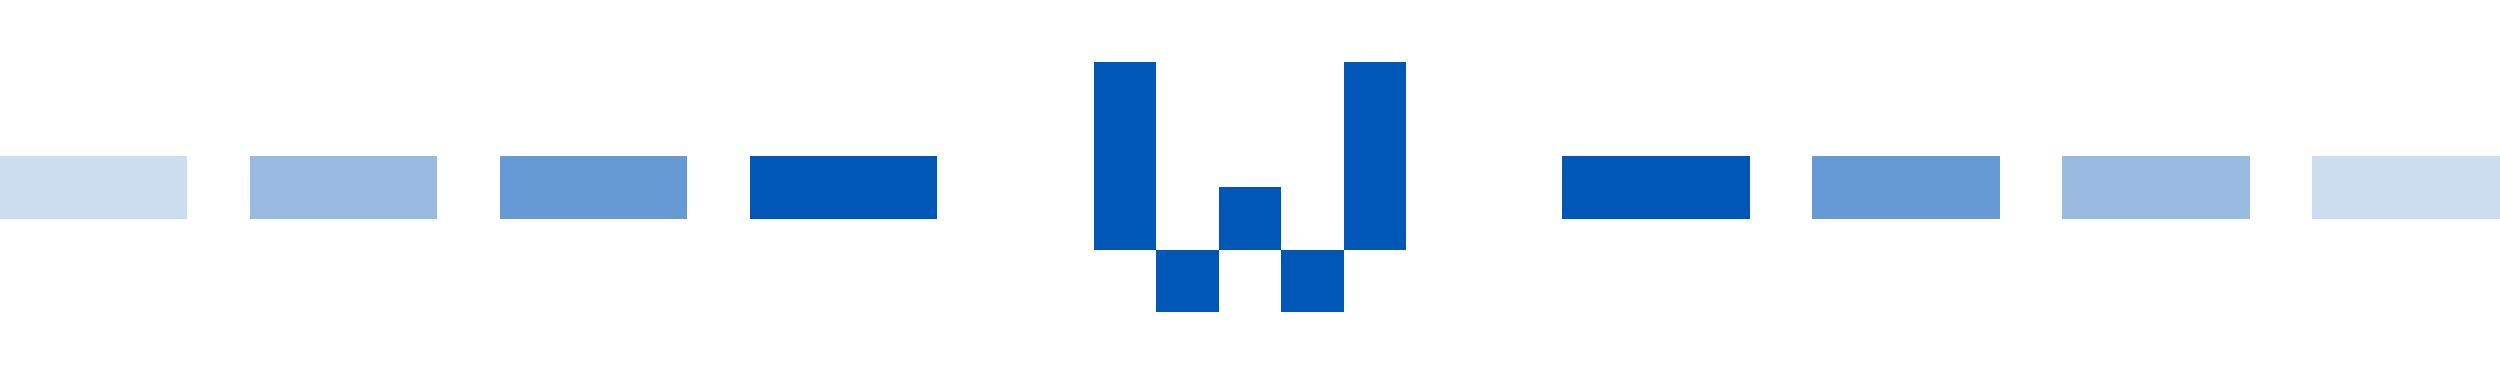 <svg xmlns="http://www.w3.org/2000/svg" viewBox="0 0 160 24">
  <g shape-rendering="crispEdges">
    <!-- Left Axis Line (Dashed, matched to 4px thickness) -->
    <rect x="0" y="10" width="12" height="4" fill="#0057B7" opacity="0.2" />
    <rect x="16" y="10" width="12" height="4" fill="#0057B7" opacity="0.4" />
    <rect x="32" y="10" width="12" height="4" fill="#0057B7" opacity="0.6" />
    <rect x="48" y="10" width="12" height="4" fill="#0057B7" />

    <!-- Central W (Full Blue structure) -->
    <rect x="70" y="4" width="4" height="12" fill="#0057B7" />
    <rect x="74" y="16" width="4" height="4" fill="#0057B7" />
    <rect x="78" y="12" width="4" height="4" fill="#0057B7" />
    <rect x="82" y="16" width="4" height="4" fill="#0057B7" />
    <rect x="86" y="4" width="4" height="12" fill="#0057B7" />

    <!-- Right Axis Line (Dashed, matched to 4px thickness) -->
    <rect x="100" y="10" width="12" height="4" fill="#0057B7" />
    <rect x="116" y="10" width="12" height="4" fill="#0057B7" opacity="0.6" />
    <rect x="132" y="10" width="12" height="4" fill="#0057B7" opacity="0.4" />
    <rect x="148" y="10" width="12" height="4" fill="#0057B7" opacity="0.2" />
  </g>
</svg>
